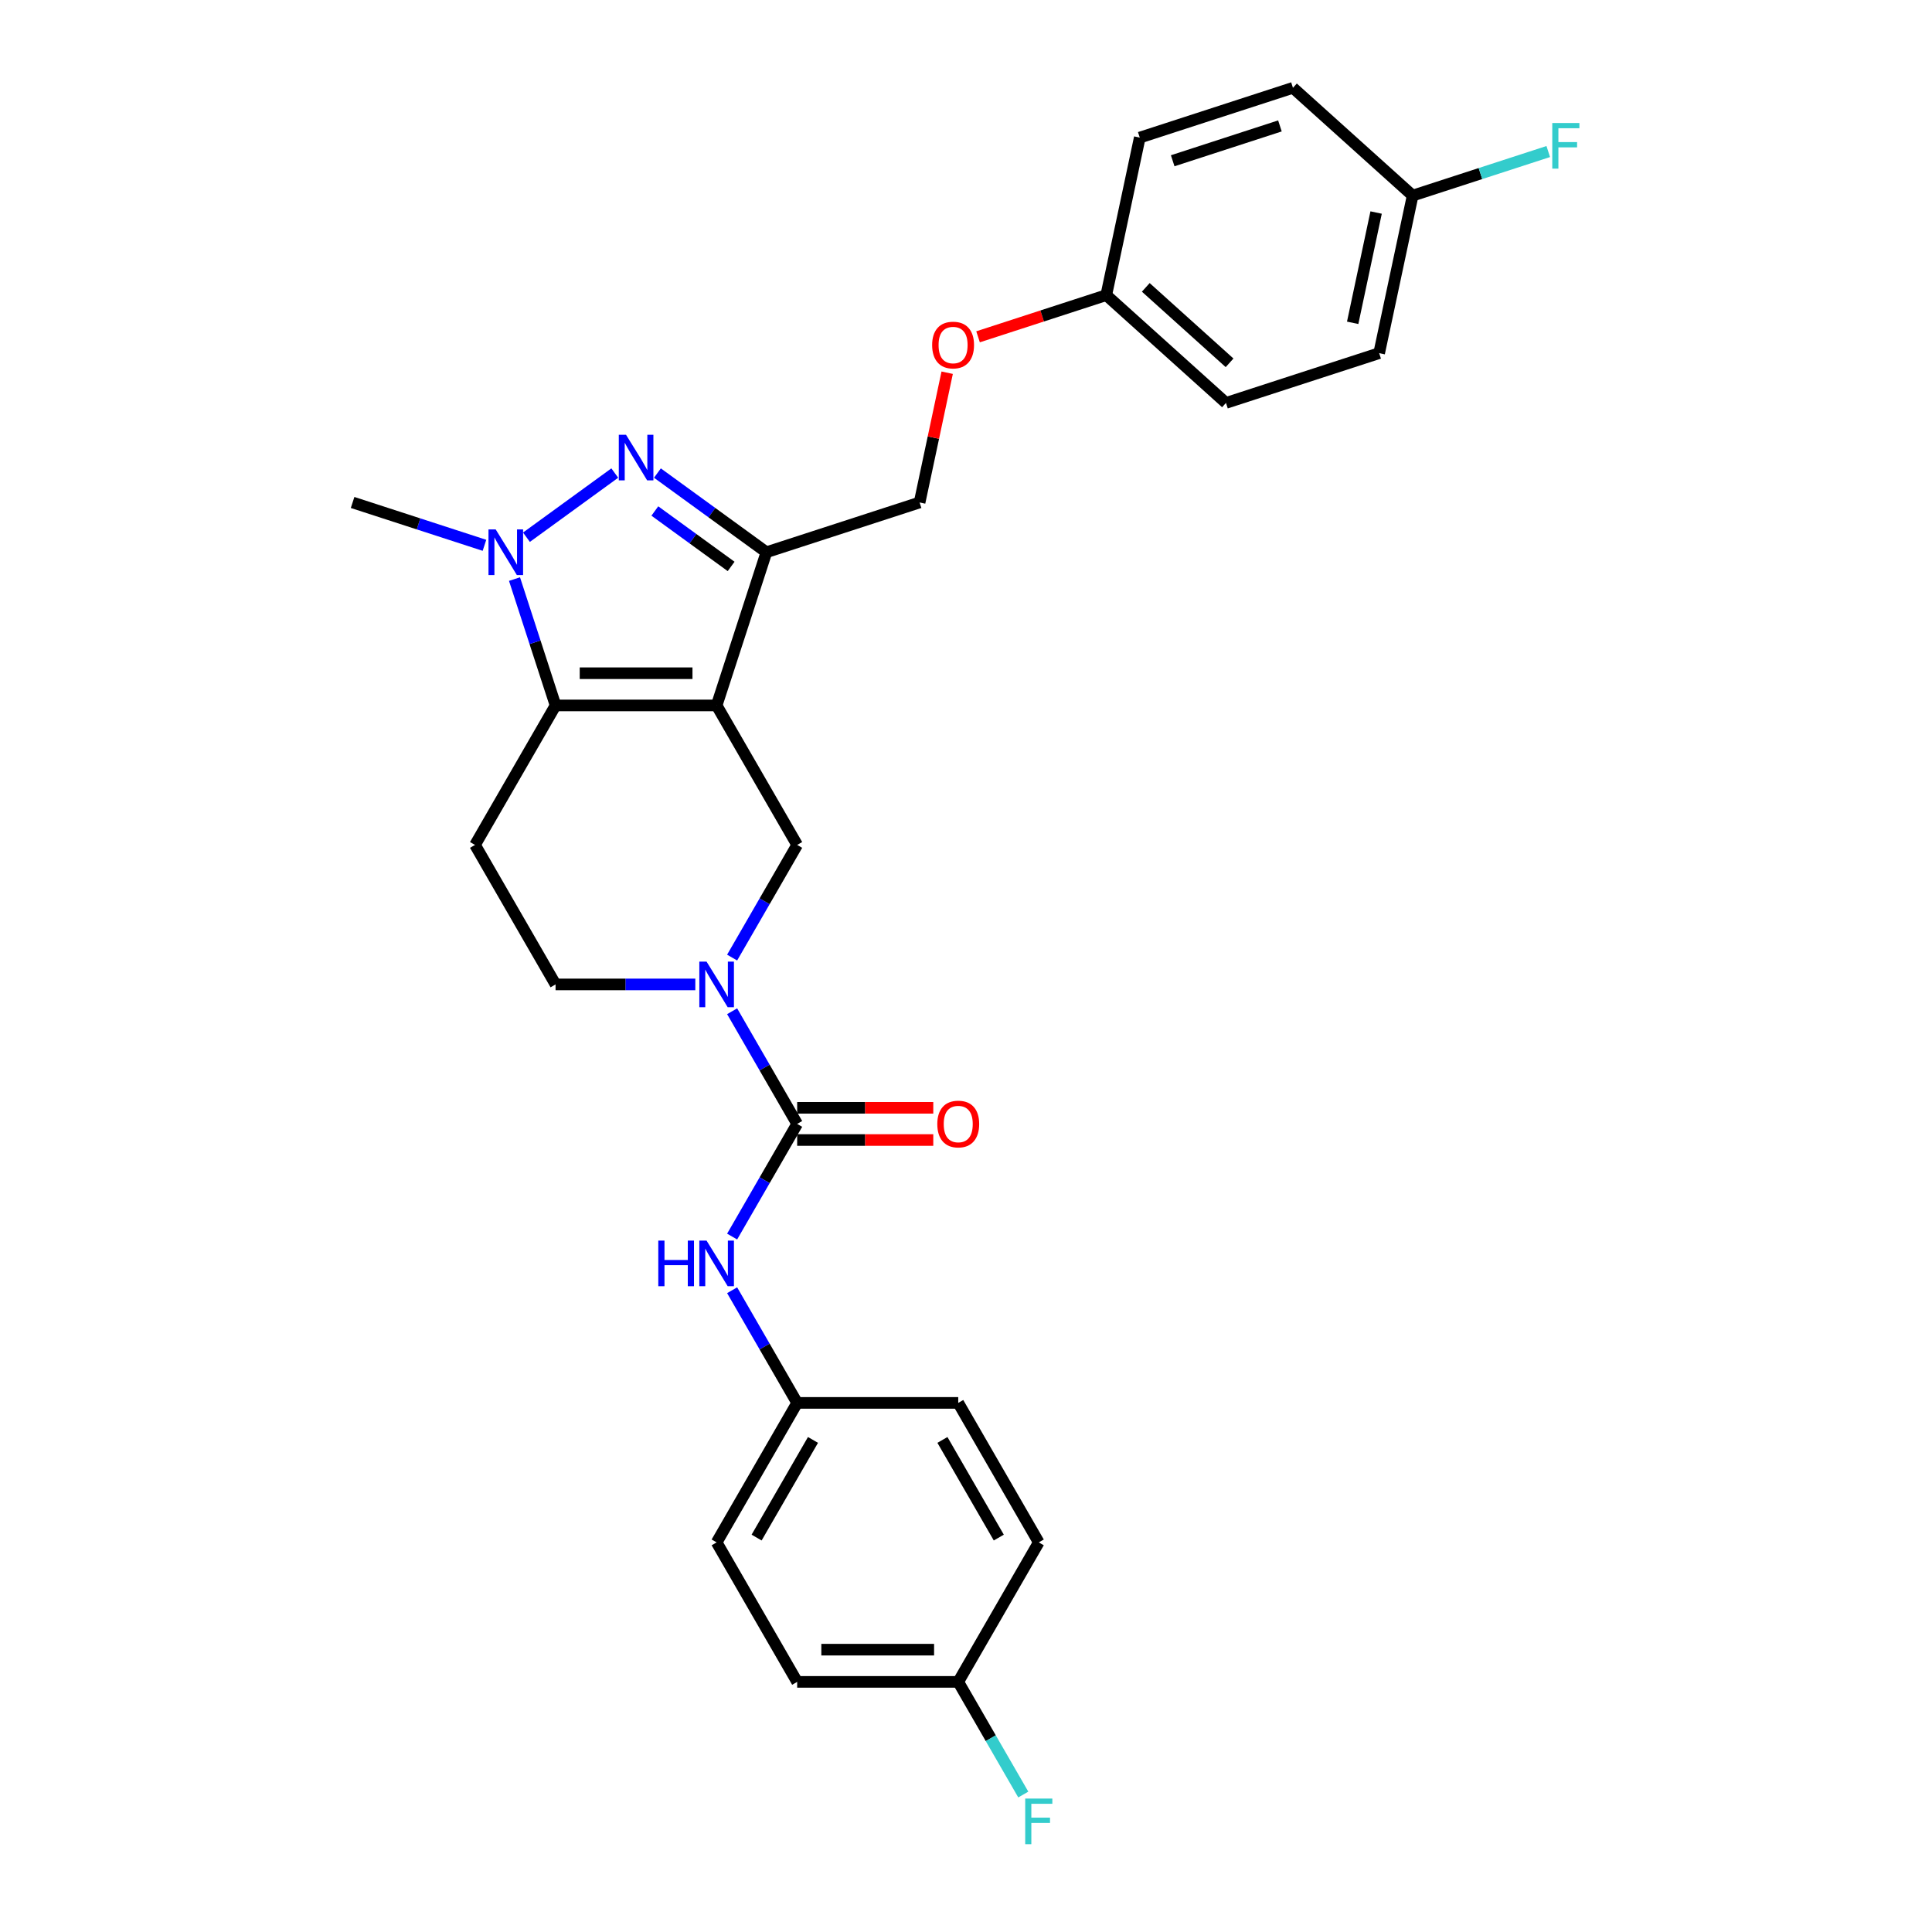 <?xml version='1.0' encoding='iso-8859-1'?>
<svg version='1.1' baseProfile='full'
              xmlns='http://www.w3.org/2000/svg'
                      xmlns:rdkit='http://www.rdkit.org/xml'
                      xmlns:xlink='http://www.w3.org/1999/xlink'
                  xml:space='preserve'
width='1000px' height='1000px' viewBox='0 0 1000 1000'>
<!-- END OF HEADER -->
<rect style='opacity:1.0;fill:#FFFFFF;stroke:none' width='1000' height='1000' x='0' y='0'> </rect>
<path class='bond-0' d='M 370.928,365.131 L 287.557,365.131' style='fill:none;fill-rule:evenodd;stroke:#000000;stroke-width:6px;stroke-linecap:butt;stroke-linejoin:miter;stroke-opacity:1' />
<path class='bond-0' d='M 358.423,348.457 L 300.063,348.457' style='fill:none;fill-rule:evenodd;stroke:#000000;stroke-width:6px;stroke-linecap:butt;stroke-linejoin:miter;stroke-opacity:1' />
<path class='bond-2' d='M 370.928,365.131 L 396.691,285.841' style='fill:none;fill-rule:evenodd;stroke:#000000;stroke-width:6px;stroke-linecap:butt;stroke-linejoin:miter;stroke-opacity:1' />
<path class='bond-6' d='M 370.928,365.131 L 412.613,437.332' style='fill:none;fill-rule:evenodd;stroke:#000000;stroke-width:6px;stroke-linecap:butt;stroke-linejoin:miter;stroke-opacity:1' />
<path class='bond-3' d='M 287.557,365.131 L 276.932,332.431' style='fill:none;fill-rule:evenodd;stroke:#000000;stroke-width:6px;stroke-linecap:butt;stroke-linejoin:miter;stroke-opacity:1' />
<path class='bond-3' d='M 276.932,332.431 L 266.308,299.731' style='fill:none;fill-rule:evenodd;stroke:#0000FF;stroke-width:6px;stroke-linecap:butt;stroke-linejoin:miter;stroke-opacity:1' />
<path class='bond-7' d='M 287.557,365.131 L 245.872,437.332' style='fill:none;fill-rule:evenodd;stroke:#000000;stroke-width:6px;stroke-linecap:butt;stroke-linejoin:miter;stroke-opacity:1' />
<path class='bond-1' d='M 340.281,244.857 L 368.486,265.349' style='fill:none;fill-rule:evenodd;stroke:#0000FF;stroke-width:6px;stroke-linecap:butt;stroke-linejoin:miter;stroke-opacity:1' />
<path class='bond-1' d='M 368.486,265.349 L 396.691,285.841' style='fill:none;fill-rule:evenodd;stroke:#000000;stroke-width:6px;stroke-linecap:butt;stroke-linejoin:miter;stroke-opacity:1' />
<path class='bond-1' d='M 338.942,264.494 L 358.685,278.839' style='fill:none;fill-rule:evenodd;stroke:#0000FF;stroke-width:6px;stroke-linecap:butt;stroke-linejoin:miter;stroke-opacity:1' />
<path class='bond-1' d='M 358.685,278.839 L 378.429,293.183' style='fill:none;fill-rule:evenodd;stroke:#000000;stroke-width:6px;stroke-linecap:butt;stroke-linejoin:miter;stroke-opacity:1' />
<path class='bond-28' d='M 318.205,244.857 L 272.492,278.069' style='fill:none;fill-rule:evenodd;stroke:#0000FF;stroke-width:6px;stroke-linecap:butt;stroke-linejoin:miter;stroke-opacity:1' />
<path class='bond-10' d='M 396.691,285.841 L 475.981,260.078' style='fill:none;fill-rule:evenodd;stroke:#000000;stroke-width:6px;stroke-linecap:butt;stroke-linejoin:miter;stroke-opacity:1' />
<path class='bond-15' d='M 250.756,282.254 L 216.63,271.166' style='fill:none;fill-rule:evenodd;stroke:#0000FF;stroke-width:6px;stroke-linecap:butt;stroke-linejoin:miter;stroke-opacity:1' />
<path class='bond-15' d='M 216.63,271.166 L 182.504,260.078' style='fill:none;fill-rule:evenodd;stroke:#000000;stroke-width:6px;stroke-linecap:butt;stroke-linejoin:miter;stroke-opacity:1' />
<path class='bond-4' d='M 378.947,495.644 L 395.78,466.488' style='fill:none;fill-rule:evenodd;stroke:#0000FF;stroke-width:6px;stroke-linecap:butt;stroke-linejoin:miter;stroke-opacity:1' />
<path class='bond-4' d='M 395.78,466.488 L 412.613,437.332' style='fill:none;fill-rule:evenodd;stroke:#000000;stroke-width:6px;stroke-linecap:butt;stroke-linejoin:miter;stroke-opacity:1' />
<path class='bond-5' d='M 378.947,523.423 L 395.78,552.579' style='fill:none;fill-rule:evenodd;stroke:#0000FF;stroke-width:6px;stroke-linecap:butt;stroke-linejoin:miter;stroke-opacity:1' />
<path class='bond-5' d='M 395.78,552.579 L 412.613,581.735' style='fill:none;fill-rule:evenodd;stroke:#000000;stroke-width:6px;stroke-linecap:butt;stroke-linejoin:miter;stroke-opacity:1' />
<path class='bond-9' d='M 359.89,509.533 L 323.724,509.533' style='fill:none;fill-rule:evenodd;stroke:#0000FF;stroke-width:6px;stroke-linecap:butt;stroke-linejoin:miter;stroke-opacity:1' />
<path class='bond-9' d='M 323.724,509.533 L 287.557,509.533' style='fill:none;fill-rule:evenodd;stroke:#000000;stroke-width:6px;stroke-linecap:butt;stroke-linejoin:miter;stroke-opacity:1' />
<path class='bond-8' d='M 412.613,581.735 L 395.78,610.89' style='fill:none;fill-rule:evenodd;stroke:#000000;stroke-width:6px;stroke-linecap:butt;stroke-linejoin:miter;stroke-opacity:1' />
<path class='bond-8' d='M 395.78,610.89 L 378.947,640.046' style='fill:none;fill-rule:evenodd;stroke:#0000FF;stroke-width:6px;stroke-linecap:butt;stroke-linejoin:miter;stroke-opacity:1' />
<path class='bond-11' d='M 412.613,590.072 L 447.838,590.072' style='fill:none;fill-rule:evenodd;stroke:#000000;stroke-width:6px;stroke-linecap:butt;stroke-linejoin:miter;stroke-opacity:1' />
<path class='bond-11' d='M 447.838,590.072 L 483.062,590.072' style='fill:none;fill-rule:evenodd;stroke:#FF0000;stroke-width:6px;stroke-linecap:butt;stroke-linejoin:miter;stroke-opacity:1' />
<path class='bond-11' d='M 412.613,573.398 L 447.838,573.398' style='fill:none;fill-rule:evenodd;stroke:#000000;stroke-width:6px;stroke-linecap:butt;stroke-linejoin:miter;stroke-opacity:1' />
<path class='bond-11' d='M 447.838,573.398 L 483.062,573.398' style='fill:none;fill-rule:evenodd;stroke:#FF0000;stroke-width:6px;stroke-linecap:butt;stroke-linejoin:miter;stroke-opacity:1' />
<path class='bond-29' d='M 245.872,437.332 L 287.557,509.533' style='fill:none;fill-rule:evenodd;stroke:#000000;stroke-width:6px;stroke-linecap:butt;stroke-linejoin:miter;stroke-opacity:1' />
<path class='bond-12' d='M 378.947,667.825 L 395.78,696.981' style='fill:none;fill-rule:evenodd;stroke:#0000FF;stroke-width:6px;stroke-linecap:butt;stroke-linejoin:miter;stroke-opacity:1' />
<path class='bond-12' d='M 395.78,696.981 L 412.613,726.137' style='fill:none;fill-rule:evenodd;stroke:#000000;stroke-width:6px;stroke-linecap:butt;stroke-linejoin:miter;stroke-opacity:1' />
<path class='bond-13' d='M 475.981,260.078 L 483.119,226.499' style='fill:none;fill-rule:evenodd;stroke:#000000;stroke-width:6px;stroke-linecap:butt;stroke-linejoin:miter;stroke-opacity:1' />
<path class='bond-13' d='M 483.119,226.499 L 490.256,192.919' style='fill:none;fill-rule:evenodd;stroke:#FF0000;stroke-width:6px;stroke-linecap:butt;stroke-linejoin:miter;stroke-opacity:1' />
<path class='bond-20' d='M 412.613,726.137 L 495.984,726.137' style='fill:none;fill-rule:evenodd;stroke:#000000;stroke-width:6px;stroke-linecap:butt;stroke-linejoin:miter;stroke-opacity:1' />
<path class='bond-21' d='M 412.613,726.137 L 370.928,798.338' style='fill:none;fill-rule:evenodd;stroke:#000000;stroke-width:6px;stroke-linecap:butt;stroke-linejoin:miter;stroke-opacity:1' />
<path class='bond-21' d='M 420.801,745.304 L 391.621,795.845' style='fill:none;fill-rule:evenodd;stroke:#000000;stroke-width:6px;stroke-linecap:butt;stroke-linejoin:miter;stroke-opacity:1' />
<path class='bond-14' d='M 506.237,174.331 L 539.421,163.548' style='fill:none;fill-rule:evenodd;stroke:#FF0000;stroke-width:6px;stroke-linecap:butt;stroke-linejoin:miter;stroke-opacity:1' />
<path class='bond-14' d='M 539.421,163.548 L 572.605,152.766' style='fill:none;fill-rule:evenodd;stroke:#000000;stroke-width:6px;stroke-linecap:butt;stroke-linejoin:miter;stroke-opacity:1' />
<path class='bond-22' d='M 572.605,152.766 L 589.939,71.218' style='fill:none;fill-rule:evenodd;stroke:#000000;stroke-width:6px;stroke-linecap:butt;stroke-linejoin:miter;stroke-opacity:1' />
<path class='bond-23' d='M 572.605,152.766 L 634.562,208.552' style='fill:none;fill-rule:evenodd;stroke:#000000;stroke-width:6px;stroke-linecap:butt;stroke-linejoin:miter;stroke-opacity:1' />
<path class='bond-23' d='M 593.056,148.743 L 636.425,187.793' style='fill:none;fill-rule:evenodd;stroke:#000000;stroke-width:6px;stroke-linecap:butt;stroke-linejoin:miter;stroke-opacity:1' />
<path class='bond-16' d='M 731.186,101.24 L 713.852,182.789' style='fill:none;fill-rule:evenodd;stroke:#000000;stroke-width:6px;stroke-linecap:butt;stroke-linejoin:miter;stroke-opacity:1' />
<path class='bond-16' d='M 712.276,110.006 L 700.142,167.09' style='fill:none;fill-rule:evenodd;stroke:#000000;stroke-width:6px;stroke-linecap:butt;stroke-linejoin:miter;stroke-opacity:1' />
<path class='bond-18' d='M 731.186,101.24 L 766.279,89.838' style='fill:none;fill-rule:evenodd;stroke:#000000;stroke-width:6px;stroke-linecap:butt;stroke-linejoin:miter;stroke-opacity:1' />
<path class='bond-18' d='M 766.279,89.838 L 801.372,78.436' style='fill:none;fill-rule:evenodd;stroke:#33CCCC;stroke-width:6px;stroke-linecap:butt;stroke-linejoin:miter;stroke-opacity:1' />
<path class='bond-30' d='M 731.186,101.24 L 669.229,45.455' style='fill:none;fill-rule:evenodd;stroke:#000000;stroke-width:6px;stroke-linecap:butt;stroke-linejoin:miter;stroke-opacity:1' />
<path class='bond-17' d='M 495.984,870.539 L 412.613,870.539' style='fill:none;fill-rule:evenodd;stroke:#000000;stroke-width:6px;stroke-linecap:butt;stroke-linejoin:miter;stroke-opacity:1' />
<path class='bond-17' d='M 483.479,853.865 L 425.119,853.865' style='fill:none;fill-rule:evenodd;stroke:#000000;stroke-width:6px;stroke-linecap:butt;stroke-linejoin:miter;stroke-opacity:1' />
<path class='bond-19' d='M 495.984,870.539 L 512.817,899.695' style='fill:none;fill-rule:evenodd;stroke:#000000;stroke-width:6px;stroke-linecap:butt;stroke-linejoin:miter;stroke-opacity:1' />
<path class='bond-19' d='M 512.817,899.695 L 529.65,928.851' style='fill:none;fill-rule:evenodd;stroke:#33CCCC;stroke-width:6px;stroke-linecap:butt;stroke-linejoin:miter;stroke-opacity:1' />
<path class='bond-31' d='M 495.984,870.539 L 537.669,798.338' style='fill:none;fill-rule:evenodd;stroke:#000000;stroke-width:6px;stroke-linecap:butt;stroke-linejoin:miter;stroke-opacity:1' />
<path class='bond-26' d='M 495.984,726.137 L 537.669,798.338' style='fill:none;fill-rule:evenodd;stroke:#000000;stroke-width:6px;stroke-linecap:butt;stroke-linejoin:miter;stroke-opacity:1' />
<path class='bond-26' d='M 487.797,745.304 L 516.976,795.845' style='fill:none;fill-rule:evenodd;stroke:#000000;stroke-width:6px;stroke-linecap:butt;stroke-linejoin:miter;stroke-opacity:1' />
<path class='bond-27' d='M 370.928,798.338 L 412.613,870.539' style='fill:none;fill-rule:evenodd;stroke:#000000;stroke-width:6px;stroke-linecap:butt;stroke-linejoin:miter;stroke-opacity:1' />
<path class='bond-25' d='M 589.939,71.218 L 669.229,45.455' style='fill:none;fill-rule:evenodd;stroke:#000000;stroke-width:6px;stroke-linecap:butt;stroke-linejoin:miter;stroke-opacity:1' />
<path class='bond-25' d='M 606.985,83.211 L 662.488,65.177' style='fill:none;fill-rule:evenodd;stroke:#000000;stroke-width:6px;stroke-linecap:butt;stroke-linejoin:miter;stroke-opacity:1' />
<path class='bond-24' d='M 634.562,208.552 L 713.852,182.789' style='fill:none;fill-rule:evenodd;stroke:#000000;stroke-width:6px;stroke-linecap:butt;stroke-linejoin:miter;stroke-opacity:1' />
<path  class='atom-2' d='M 324.024 225.032
L 331.761 237.537
Q 332.528 238.771, 333.761 241.006
Q 334.995 243.24, 335.062 243.373
L 335.062 225.032
L 338.197 225.032
L 338.197 248.642
L 334.962 248.642
L 326.658 234.969
Q 325.691 233.369, 324.657 231.535
Q 323.657 229.7, 323.357 229.134
L 323.357 248.642
L 320.289 248.642
L 320.289 225.032
L 324.024 225.032
' fill='#0000FF'/>
<path  class='atom-4' d='M 256.576 274.036
L 264.312 286.541
Q 265.079 287.775, 266.313 290.01
Q 267.547 292.244, 267.614 292.377
L 267.614 274.036
L 270.749 274.036
L 270.749 297.646
L 267.514 297.646
L 259.21 283.974
Q 258.243 282.373, 257.209 280.539
Q 256.209 278.705, 255.909 278.138
L 255.909 297.646
L 252.841 297.646
L 252.841 274.036
L 256.576 274.036
' fill='#0000FF'/>
<path  class='atom-5' d='M 365.709 497.728
L 373.446 510.234
Q 374.213 511.468, 375.447 513.702
Q 376.681 515.936, 376.747 516.07
L 376.747 497.728
L 379.882 497.728
L 379.882 521.339
L 376.647 521.339
L 368.344 507.666
Q 367.377 506.065, 366.343 504.231
Q 365.342 502.397, 365.042 501.83
L 365.042 521.339
L 361.974 521.339
L 361.974 497.728
L 365.709 497.728
' fill='#0000FF'/>
<path  class='atom-9' d='M 340.731 642.13
L 343.933 642.13
L 343.933 652.168
L 356.005 652.168
L 356.005 642.13
L 359.206 642.13
L 359.206 665.741
L 356.005 665.741
L 356.005 654.836
L 343.933 654.836
L 343.933 665.741
L 340.731 665.741
L 340.731 642.13
' fill='#0000FF'/>
<path  class='atom-9' d='M 365.709 642.13
L 373.446 654.636
Q 374.213 655.87, 375.447 658.104
Q 376.681 660.339, 376.747 660.472
L 376.747 642.13
L 379.882 642.13
L 379.882 665.741
L 376.647 665.741
L 368.344 652.068
Q 367.377 650.467, 366.343 648.633
Q 365.342 646.799, 365.042 646.232
L 365.042 665.741
L 361.974 665.741
L 361.974 642.13
L 365.709 642.13
' fill='#0000FF'/>
<path  class='atom-12' d='M 485.146 581.801
Q 485.146 576.132, 487.947 572.964
Q 490.748 569.796, 495.984 569.796
Q 501.22 569.796, 504.021 572.964
Q 506.822 576.132, 506.822 581.801
Q 506.822 587.537, 503.988 590.805
Q 501.153 594.04, 495.984 594.04
Q 490.782 594.04, 487.947 590.805
Q 485.146 587.571, 485.146 581.801
M 495.984 591.372
Q 499.586 591.372, 501.52 588.971
Q 503.487 586.537, 503.487 581.801
Q 503.487 577.166, 501.52 574.832
Q 499.586 572.464, 495.984 572.464
Q 492.383 572.464, 490.415 574.798
Q 488.481 577.133, 488.481 581.801
Q 488.481 586.57, 490.415 588.971
Q 492.383 591.372, 495.984 591.372
' fill='#FF0000'/>
<path  class='atom-14' d='M 482.477 178.596
Q 482.477 172.927, 485.278 169.759
Q 488.079 166.591, 493.315 166.591
Q 498.551 166.591, 501.352 169.759
Q 504.153 172.927, 504.153 178.596
Q 504.153 184.332, 501.319 187.6
Q 498.484 190.835, 493.315 190.835
Q 488.113 190.835, 485.278 187.6
Q 482.477 184.365, 482.477 178.596
M 493.315 188.167
Q 496.917 188.167, 498.851 185.766
Q 500.818 183.331, 500.818 178.596
Q 500.818 173.961, 498.851 171.626
Q 496.917 169.258, 493.315 169.258
Q 489.713 169.258, 487.746 171.593
Q 485.812 173.927, 485.812 178.596
Q 485.812 183.365, 487.746 185.766
Q 489.713 188.167, 493.315 188.167
' fill='#FF0000'/>
<path  class='atom-19' d='M 803.456 63.672
L 817.496 63.672
L 817.496 66.373
L 806.624 66.373
L 806.624 73.543
L 816.295 73.543
L 816.295 76.278
L 806.624 76.278
L 806.624 87.283
L 803.456 87.283
L 803.456 63.672
' fill='#33CCCC'/>
<path  class='atom-20' d='M 530.65 930.935
L 544.689 930.935
L 544.689 933.636
L 533.818 933.636
L 533.818 940.806
L 543.489 940.806
L 543.489 943.541
L 533.818 943.541
L 533.818 954.545
L 530.65 954.545
L 530.65 930.935
' fill='#33CCCC'/>
</svg>
